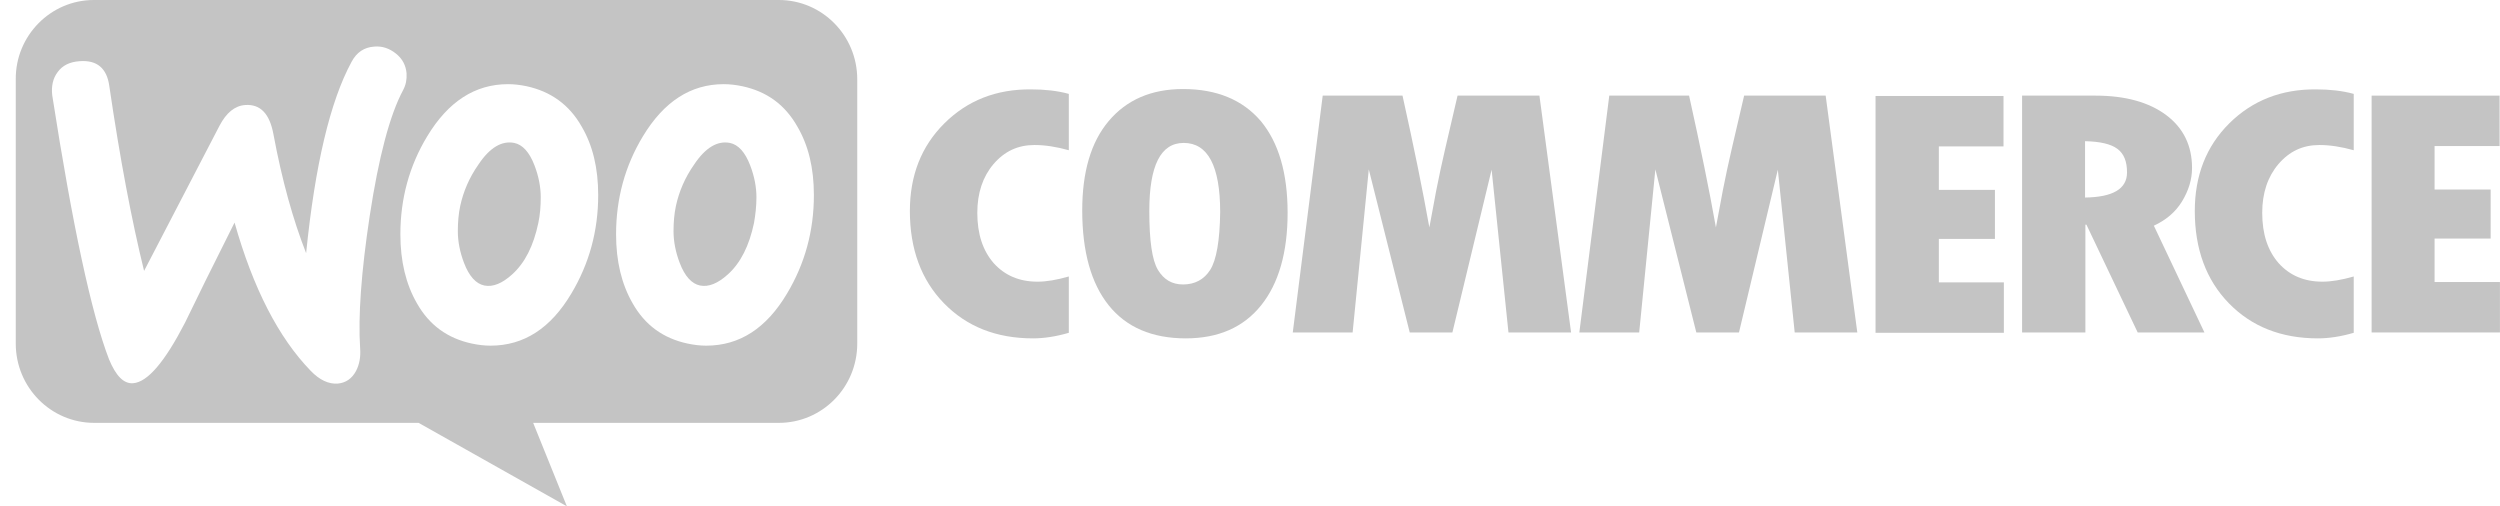 <svg width="158" height="32" viewBox="0 0 158 32" fill="none" xmlns="http://www.w3.org/2000/svg">
<path d="M46.002 17.341C46.806 16.615 47.35 15.538 47.654 14.088C47.742 13.582 47.807 13.033 47.807 12.461C47.807 11.824 47.676 11.143 47.415 10.461C47.089 9.604 46.654 9.143 46.133 9.033C45.35 8.879 44.589 9.319 43.871 10.396C43.284 11.231 42.915 12.11 42.719 13.011C42.61 13.516 42.567 14.066 42.567 14.615C42.567 15.253 42.697 15.934 42.958 16.615C43.284 17.472 43.719 17.934 44.241 18.044C44.785 18.154 45.372 17.912 46.002 17.341Z" fill="#C4C4C4"/>
<path d="M34.023 14.088C33.718 15.538 33.175 16.615 32.37 17.341C31.74 17.912 31.153 18.154 30.609 18.044C30.087 17.934 29.652 17.472 29.326 16.615C29.065 15.934 28.935 15.253 28.935 14.615C28.935 14.066 28.978 13.516 29.087 13.011C29.283 12.11 29.652 11.231 30.239 10.396C30.957 9.319 31.718 8.879 32.501 9.033C33.022 9.143 33.457 9.604 33.783 10.461C34.044 11.143 34.175 11.824 34.175 12.461C34.175 13.033 34.131 13.582 34.023 14.088Z" fill="#C4C4C4"/>
<path fill-rule="evenodd" clip-rule="evenodd" d="M5.932 0H49.22C51.96 0 54.178 2.242 54.178 5.011V21.714C54.178 24.483 51.96 26.725 49.22 26.725H33.696L35.827 32L26.456 26.725H5.953C3.214 26.725 0.996 24.483 0.996 21.714V5.011C0.975 2.264 3.192 0 5.932 0ZM3.649 4.549C3.953 4.132 4.41 3.912 5.019 3.868C6.127 3.78 6.758 4.308 6.91 5.45C7.584 10.044 8.323 13.934 9.106 17.121L13.868 7.956C14.303 7.121 14.846 6.681 15.498 6.637C16.455 6.571 17.042 7.187 17.281 8.483C17.825 11.406 18.52 13.89 19.347 16C19.912 10.418 20.869 6.395 22.217 3.912C22.543 3.297 23.021 2.989 23.652 2.945C24.152 2.901 24.608 3.055 25.021 3.385C25.434 3.714 25.652 4.132 25.695 4.637C25.717 5.033 25.652 5.363 25.478 5.692C24.63 7.275 23.934 9.934 23.369 13.626C22.825 17.209 22.63 20 22.76 22C22.804 22.549 22.717 23.033 22.499 23.45C22.238 23.934 21.847 24.198 21.347 24.242C20.782 24.286 20.195 24.022 19.629 23.428C17.607 21.34 15.998 18.22 14.824 14.066C13.411 16.879 12.367 18.989 11.693 20.395C10.411 22.879 9.324 24.154 8.41 24.22C7.823 24.264 7.323 23.758 6.888 22.703C5.78 19.824 4.584 14.264 3.301 6.022C3.236 5.45 3.344 4.945 3.649 4.549ZM50.394 8C49.611 6.615 48.459 5.78 46.915 5.45C46.502 5.363 46.111 5.319 45.741 5.319C43.654 5.319 41.958 6.418 40.632 8.615C39.501 10.483 38.936 12.549 38.936 14.813C38.936 16.505 39.284 17.956 39.98 19.165C40.762 20.549 41.915 21.384 43.458 21.714C43.871 21.802 44.263 21.846 44.632 21.846C46.741 21.846 48.437 20.747 49.742 18.549C50.872 16.659 51.438 14.593 51.438 12.33C51.438 10.615 51.09 9.187 50.394 8ZM33.283 5.45C34.805 5.78 35.979 6.615 36.762 8C37.458 9.187 37.806 10.615 37.806 12.33C37.806 14.593 37.24 16.659 36.11 18.549C34.805 20.747 33.109 21.846 31 21.846C30.631 21.846 30.239 21.802 29.826 21.714C28.283 21.384 27.13 20.549 26.348 19.165C25.652 17.956 25.304 16.505 25.304 14.813C25.304 12.549 25.869 10.483 27 8.615C28.326 6.418 30.022 5.319 32.109 5.319C32.479 5.319 32.87 5.363 33.283 5.45Z" fill="#C4C4C4"/>
<path d="M57.504 13.341C57.504 11.099 58.221 9.253 59.678 7.802C61.135 6.352 62.961 5.627 65.179 5.649C66.027 5.649 66.831 5.736 67.549 5.934V9.495C66.766 9.275 66.049 9.165 65.375 9.165C64.331 9.165 63.483 9.561 62.787 10.374C62.113 11.165 61.766 12.198 61.766 13.451C61.766 14.791 62.113 15.846 62.809 16.638C63.505 17.407 64.418 17.802 65.57 17.802C66.136 17.802 66.788 17.692 67.549 17.473V21.033C66.723 21.275 65.962 21.385 65.288 21.385C62.961 21.385 61.092 20.638 59.657 19.165C58.221 17.692 57.504 15.736 57.504 13.341Z" fill="#C4C4C4"/>
<path fill-rule="evenodd" clip-rule="evenodd" d="M70.071 7.649C71.202 6.308 72.767 5.627 74.767 5.627C76.898 5.627 78.529 6.308 79.681 7.649C80.812 9.011 81.377 10.945 81.377 13.451C81.377 15.956 80.812 17.912 79.703 19.297C78.594 20.681 77.007 21.385 74.941 21.385C72.811 21.385 71.18 20.681 70.071 19.297C68.962 17.912 68.397 15.912 68.397 13.297C68.397 10.879 68.94 8.989 70.071 7.649ZM74.767 17.978C75.507 17.978 76.094 17.671 76.485 17.055C76.876 16.44 77.094 15.209 77.115 13.407C77.115 10.484 76.333 9.033 74.811 9.033C73.354 9.033 72.636 10.462 72.636 13.341C72.636 15.209 72.811 16.44 73.18 17.055C73.55 17.671 74.072 17.978 74.767 17.978Z" fill="#C4C4C4"/>
<path d="M91.335 9.407L92.118 6.044H97.292L99.292 21.011H95.335L94.27 10.726L91.791 21.011H89.095L86.508 10.704L85.486 21.011H81.703L83.595 6.044H88.639C89.356 9.275 89.921 12.044 90.335 14.374L90.769 12.044C90.943 11.143 91.139 10.264 91.335 9.407Z" fill="#C4C4C4"/>
<path d="M109.446 9.407L110.229 6.044H115.382L117.382 21.011H113.425L112.359 10.726L109.903 21.011H107.207L104.619 10.704L103.597 21.011H99.814L101.706 6.044H106.75C107.467 9.275 108.033 12.044 108.446 14.374L108.881 12.044C109.055 11.143 109.25 10.264 109.446 9.407Z" fill="#C4C4C4"/>
<path d="M126.079 15.099H122.535V17.846H126.644V21.033H118.534V6.066H126.622V9.253H122.535V12H126.079V15.099Z" fill="#C4C4C4"/>
<path fill-rule="evenodd" clip-rule="evenodd" d="M138.537 10.616C138.537 11.341 138.319 12.044 137.906 12.726C137.493 13.407 136.884 13.912 136.124 14.264L139.32 21.011H135.102L131.862 14.198H131.797V21.011H127.796V6.044H132.449C134.319 6.044 135.819 6.462 136.906 7.275C137.993 8.088 138.537 9.209 138.537 10.616ZM131.775 8.923V12.484C133.536 12.462 134.428 11.934 134.428 10.901C134.428 10.198 134.232 9.714 133.819 9.407C133.406 9.099 132.732 8.945 131.775 8.923Z" fill="#C4C4C4"/>
<path d="M138.711 13.341C138.711 11.099 139.428 9.253 140.885 7.802C142.342 6.352 144.19 5.627 146.386 5.649C147.234 5.649 148.038 5.736 148.756 5.934V9.495C147.973 9.275 147.255 9.165 146.581 9.165C145.538 9.165 144.69 9.561 143.994 10.374C143.32 11.165 142.972 12.198 142.972 13.451C142.972 14.791 143.32 15.846 144.016 16.638C144.712 17.407 145.625 17.802 146.777 17.802C147.342 17.802 147.995 17.692 148.756 17.473V21.033C147.929 21.275 147.169 21.385 146.495 21.385C144.168 21.385 142.298 20.638 140.863 19.165C139.428 17.692 138.711 15.736 138.711 13.341Z" fill="#C4C4C4"/>
<path d="M153.865 15.077V17.824H157.996V21.011H149.886V6.044H157.974V9.231H153.865V11.978H157.409V15.077H153.865Z" fill="#C4C4C4"/>
</svg>

